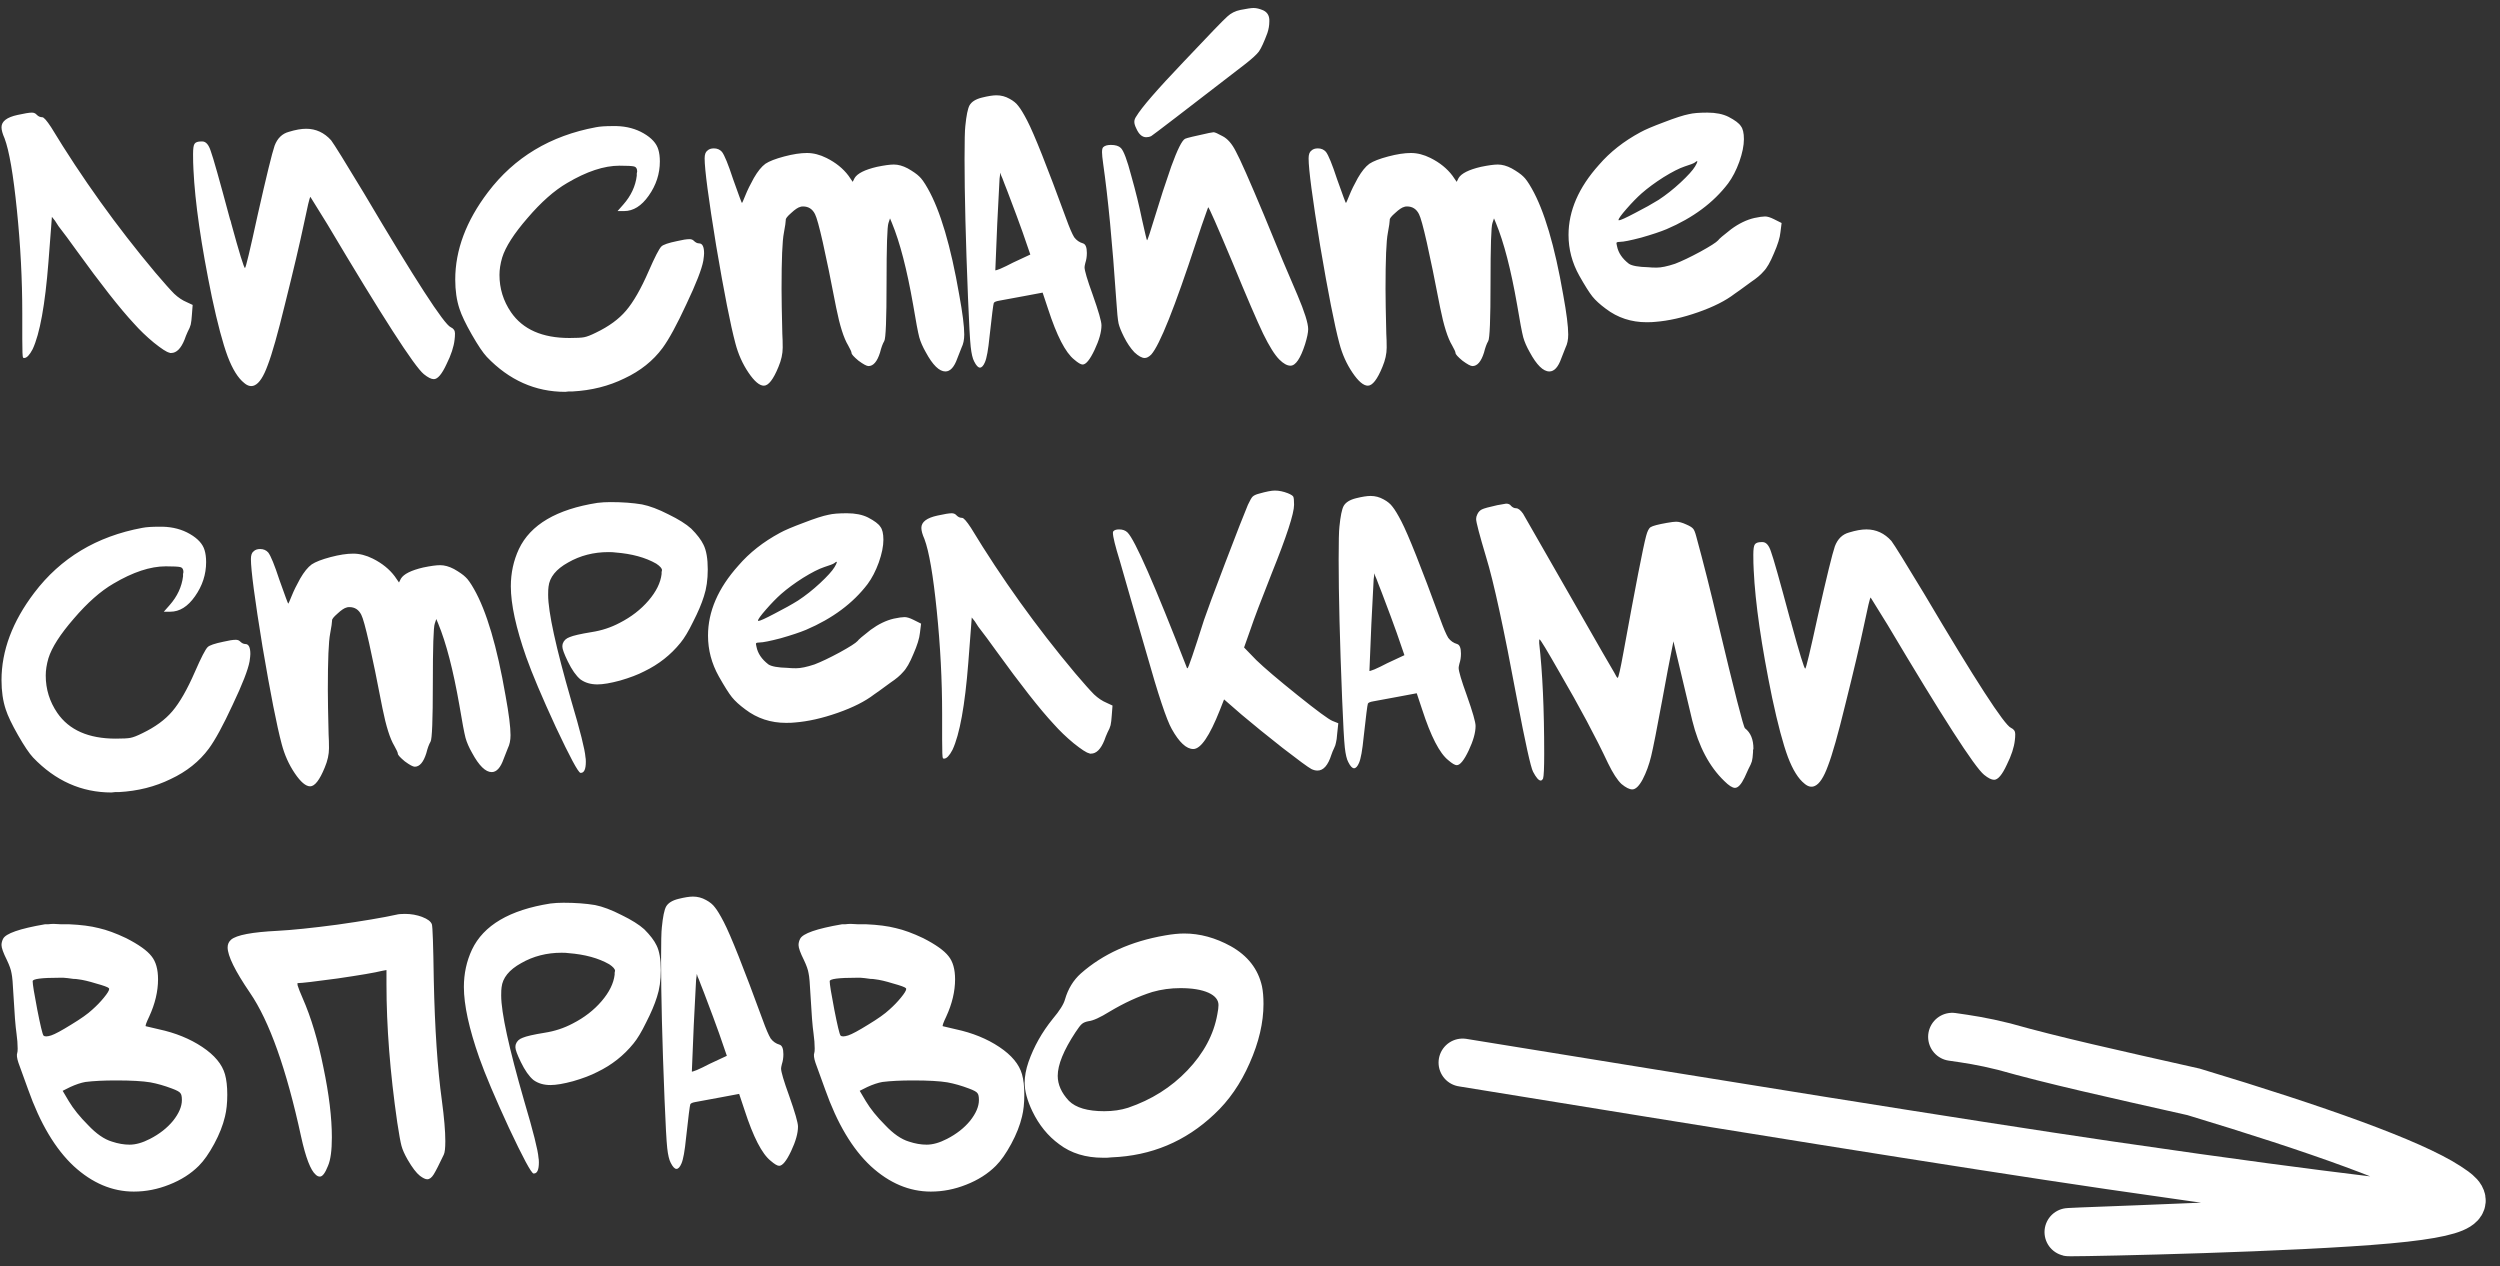 <?xml version="1.0" encoding="UTF-8"?> <svg xmlns="http://www.w3.org/2000/svg" width="156" height="79" viewBox="0 0 156 79" fill="none"><rect x="0" y="0" width="156" height="79" fill="#333333" stroke="none"/><path d="M1.102 7.171C1.534 7.075 1.83 7.027 1.99 7.027C2.118 7.027 2.222 7.075 2.302 7.171C2.398 7.267 2.51 7.315 2.638 7.315C2.734 7.315 2.918 7.523 3.19 7.939C5.11 11.107 7.278 14.131 9.694 17.011C10.238 17.651 10.63 18.091 10.87 18.331C11.126 18.571 11.39 18.747 11.662 18.859L12.022 19.027L11.974 19.651C11.958 19.907 11.934 20.107 11.902 20.251C11.87 20.379 11.806 20.531 11.71 20.707C11.63 20.883 11.566 21.043 11.518 21.187C11.294 21.747 11.014 22.027 10.678 22.027C10.662 22.027 10.638 22.027 10.606 22.027C10.59 22.011 10.574 22.003 10.558 22.003C10.398 21.971 10.078 21.763 9.598 21.379C9.134 20.995 8.718 20.595 8.35 20.179C7.486 19.251 6.286 17.723 4.75 15.595C4.59 15.371 4.398 15.107 4.174 14.803C3.95 14.499 3.774 14.267 3.646 14.107C3.534 13.931 3.462 13.819 3.43 13.771L3.238 13.531L3.19 14.179C3.142 14.851 3.086 15.579 3.022 16.363C2.814 19.019 2.486 20.827 2.038 21.787C1.846 22.155 1.67 22.339 1.51 22.339C1.478 22.339 1.454 22.331 1.438 22.315C1.406 22.283 1.39 21.891 1.39 21.139V20.347V19.555C1.39 17.443 1.278 15.291 1.054 13.099C0.83 10.891 0.574 9.403 0.286 8.635C0.158 8.347 0.094 8.115 0.094 7.939C0.094 7.571 0.43 7.315 1.102 7.171ZM18.023 8.227C18.439 8.099 18.799 8.035 19.103 8.035C19.711 8.035 20.231 8.275 20.663 8.755C20.855 9.011 21.535 10.107 22.703 12.043C25.903 17.451 27.711 20.243 28.127 20.419C28.303 20.499 28.391 20.627 28.391 20.803C28.391 20.947 28.383 21.075 28.367 21.187C28.319 21.635 28.151 22.147 27.863 22.723C27.575 23.347 27.311 23.659 27.071 23.659C26.911 23.659 26.703 23.555 26.447 23.347C25.855 22.867 23.847 19.747 20.423 13.987L19.367 12.283C19.319 12.331 19.183 12.899 18.959 13.987C18.703 15.203 18.311 16.867 17.783 18.979C17.335 20.819 16.975 22.091 16.703 22.795C16.447 23.499 16.175 23.915 15.887 24.043C15.679 24.139 15.463 24.091 15.239 23.899C14.855 23.595 14.511 23.043 14.207 22.243C13.903 21.427 13.575 20.195 13.223 18.547C12.551 15.283 12.167 12.627 12.071 10.579C12.055 10.307 12.047 9.987 12.047 9.619C12.047 9.267 12.079 9.051 12.143 8.971C12.207 8.875 12.343 8.827 12.551 8.827H12.623C12.847 8.827 13.023 9.027 13.151 9.427C13.295 9.811 13.695 11.227 14.351 13.675C14.367 13.707 14.375 13.731 14.375 13.747C14.391 13.763 14.399 13.787 14.399 13.819C14.415 13.851 14.423 13.883 14.423 13.915C14.935 15.787 15.223 16.723 15.287 16.723C15.335 16.723 15.599 15.619 16.079 13.411C16.623 10.995 16.975 9.555 17.135 9.091C17.311 8.627 17.607 8.339 18.023 8.227ZM37.191 7.939C37.431 7.891 37.775 7.867 38.223 7.867H38.463C39.103 7.883 39.671 8.035 40.167 8.323C40.663 8.611 40.967 8.947 41.079 9.331C41.143 9.539 41.175 9.787 41.175 10.075C41.175 10.843 40.943 11.555 40.479 12.211C40.031 12.851 39.519 13.171 38.943 13.171H38.535L38.895 12.763C39.375 12.219 39.655 11.619 39.735 10.963C39.735 10.931 39.735 10.883 39.735 10.819C39.751 10.755 39.759 10.715 39.759 10.699C39.759 10.523 39.695 10.419 39.567 10.387C39.439 10.355 39.135 10.339 38.655 10.339C37.695 10.339 36.607 10.699 35.391 11.419C34.591 11.883 33.767 12.611 32.919 13.603C32.071 14.579 31.543 15.403 31.335 16.075C31.223 16.459 31.167 16.819 31.167 17.155C31.167 18.003 31.407 18.779 31.887 19.483C32.623 20.555 33.839 21.091 35.535 21.091C35.983 21.091 36.287 21.075 36.447 21.043C36.623 21.011 36.871 20.915 37.191 20.755C37.991 20.371 38.615 19.915 39.063 19.387C39.527 18.843 39.999 18.019 40.479 16.915C40.863 16.035 41.127 15.523 41.271 15.379C41.383 15.267 41.711 15.155 42.255 15.043C42.591 14.963 42.847 14.923 43.023 14.923C43.135 14.923 43.223 14.955 43.287 15.019C43.399 15.131 43.511 15.187 43.623 15.187C43.831 15.187 43.935 15.395 43.935 15.811C43.935 15.891 43.919 16.043 43.887 16.267C43.791 16.795 43.439 17.699 42.831 18.979C42.239 20.259 41.743 21.171 41.343 21.715C40.751 22.515 39.959 23.147 38.967 23.611C37.991 24.091 36.911 24.363 35.727 24.427C35.679 24.427 35.599 24.427 35.487 24.427C35.391 24.443 35.319 24.451 35.271 24.451C33.399 24.451 31.767 23.723 30.375 22.267C30.135 22.011 29.823 21.547 29.439 20.875C29.055 20.203 28.799 19.667 28.671 19.267C28.495 18.739 28.407 18.131 28.407 17.443C28.407 15.603 29.087 13.787 30.447 11.995C32.095 9.819 34.343 8.467 37.191 7.939ZM44.137 9.403C44.233 9.307 44.369 9.259 44.545 9.259C44.753 9.259 44.921 9.331 45.049 9.475C45.209 9.683 45.441 10.251 45.745 11.179C46.097 12.171 46.281 12.667 46.297 12.667C46.313 12.667 46.385 12.507 46.513 12.187C46.641 11.867 46.817 11.507 47.041 11.107C47.281 10.691 47.521 10.395 47.761 10.219C48.001 10.059 48.393 9.907 48.937 9.763C49.481 9.619 49.953 9.547 50.353 9.547C50.753 9.547 51.161 9.651 51.577 9.859C52.153 10.147 52.609 10.515 52.945 10.963L53.209 11.347L53.329 11.107C53.505 10.819 53.969 10.587 54.721 10.411C55.185 10.315 55.537 10.267 55.777 10.267C56.049 10.267 56.337 10.347 56.641 10.507C56.977 10.699 57.217 10.867 57.361 11.011C57.505 11.139 57.681 11.387 57.889 11.755C58.673 13.131 59.329 15.347 59.857 18.403C60.065 19.539 60.169 20.363 60.169 20.875C60.169 21.195 60.113 21.467 60.001 21.691C59.857 22.059 59.769 22.283 59.737 22.363C59.545 22.907 59.297 23.179 58.993 23.179C58.609 23.179 58.201 22.779 57.769 21.979C57.577 21.643 57.441 21.331 57.361 21.043C57.281 20.739 57.153 20.059 56.977 19.003C56.593 16.811 56.153 15.115 55.657 13.915L55.537 13.627L55.441 13.915C55.361 14.123 55.321 15.371 55.321 17.659C55.321 19.931 55.273 21.139 55.177 21.283C55.081 21.443 54.993 21.683 54.913 22.003C54.737 22.563 54.497 22.843 54.193 22.843C54.081 22.843 53.873 22.731 53.569 22.507C53.281 22.267 53.137 22.107 53.137 22.027C53.137 21.963 53.065 21.803 52.921 21.547C52.649 21.099 52.401 20.315 52.177 19.195C51.505 15.707 51.065 13.763 50.857 13.363C50.697 13.043 50.449 12.883 50.113 12.883C50.033 12.883 49.977 12.891 49.945 12.907C49.801 12.939 49.609 13.067 49.369 13.291C49.129 13.499 49.017 13.643 49.033 13.723C49.033 13.835 48.993 14.107 48.913 14.539C48.817 15.019 48.769 16.179 48.769 18.019C48.769 18.611 48.785 19.547 48.817 20.827C48.833 21.083 48.841 21.371 48.841 21.691C48.841 22.075 48.753 22.475 48.577 22.891C48.257 23.675 47.953 24.067 47.665 24.067C47.393 24.067 47.073 23.795 46.705 23.251C46.337 22.707 46.065 22.099 45.889 21.427C45.585 20.291 45.185 18.259 44.689 15.331C44.209 12.387 43.969 10.571 43.969 9.883C43.969 9.643 44.025 9.483 44.137 9.403ZM62.372 11.155L62.228 13.963C62.148 15.819 62.108 16.787 62.108 16.867C62.108 16.883 62.212 16.851 62.42 16.771C62.644 16.675 62.908 16.547 63.212 16.387L64.292 15.883L63.812 14.491C63.62 13.947 63.308 13.107 62.876 11.971C62.812 11.811 62.74 11.627 62.66 11.419C62.58 11.195 62.516 11.035 62.468 10.939L62.42 10.771L62.372 11.155ZM60.5 6.571C60.628 6.347 60.884 6.187 61.268 6.091C61.652 5.995 61.956 5.947 62.18 5.947C62.468 5.947 62.74 6.019 62.996 6.163C63.236 6.291 63.42 6.443 63.548 6.619C63.692 6.795 63.876 7.099 64.1 7.531C64.532 8.363 65.34 10.395 66.524 13.627C66.732 14.203 66.9 14.595 67.028 14.803C67.172 14.995 67.356 15.123 67.58 15.187C67.74 15.235 67.82 15.435 67.82 15.787C67.82 16.011 67.788 16.219 67.724 16.411C67.692 16.539 67.676 16.627 67.676 16.675C67.676 16.883 67.844 17.451 68.18 18.379C68.548 19.419 68.732 20.059 68.732 20.299C68.732 20.715 68.588 21.227 68.3 21.835C68.012 22.443 67.764 22.747 67.556 22.747C67.444 22.747 67.268 22.643 67.028 22.435C66.484 22.003 65.94 20.947 65.396 19.267L65.06 18.259L63.908 18.475C62.884 18.667 62.364 18.763 62.348 18.763C62.156 18.795 62.044 18.843 62.012 18.907C61.98 18.987 61.892 19.683 61.748 20.995C61.668 21.811 61.572 22.347 61.46 22.603C61.364 22.827 61.26 22.939 61.148 22.939C61.036 22.939 60.916 22.811 60.788 22.555C60.692 22.379 60.62 22.075 60.572 21.643C60.524 21.195 60.468 20.179 60.404 18.595C60.26 15.011 60.188 12.123 60.188 9.931C60.188 8.811 60.204 8.123 60.236 7.867C60.3 7.211 60.388 6.779 60.5 6.571ZM77.406 0.619C77.806 0.539 78.078 0.499 78.222 0.499C78.398 0.499 78.598 0.547 78.822 0.643C79.062 0.755 79.19 0.947 79.206 1.219V1.339C79.206 1.579 79.166 1.819 79.086 2.059C78.878 2.619 78.702 3.003 78.558 3.211C78.414 3.403 78.126 3.667 77.694 4.003C73.902 6.931 71.95 8.427 71.838 8.491C71.742 8.539 71.638 8.563 71.526 8.563C71.27 8.563 71.062 8.379 70.902 8.011C70.822 7.851 70.782 7.715 70.782 7.603C70.782 7.491 70.822 7.379 70.902 7.267C71.222 6.723 72.206 5.587 73.854 3.859C75.454 2.163 76.366 1.219 76.59 1.027C76.814 0.819 77.086 0.683 77.406 0.619ZM75.438 8.299C75.598 8.267 75.694 8.251 75.726 8.251C75.806 8.251 75.99 8.331 76.278 8.491C76.598 8.651 76.878 8.971 77.118 9.451C77.374 9.915 77.958 11.235 78.87 13.411C79.158 14.099 79.55 15.051 80.046 16.267C80.558 17.467 80.862 18.179 80.958 18.403C81.406 19.459 81.63 20.171 81.63 20.539C81.63 20.747 81.566 21.059 81.438 21.475C81.15 22.371 80.846 22.819 80.526 22.819C80.318 22.819 80.086 22.691 79.83 22.435C79.542 22.147 79.206 21.611 78.822 20.827C78.438 20.027 77.798 18.539 76.902 16.363C75.942 14.075 75.438 12.931 75.39 12.931L75.294 13.195C75.23 13.387 75.126 13.683 74.982 14.083C74.854 14.467 74.742 14.803 74.646 15.091C73.302 19.187 72.366 21.531 71.838 22.123C71.694 22.267 71.558 22.339 71.43 22.339C71.254 22.339 71.038 22.219 70.782 21.979C70.542 21.723 70.326 21.403 70.134 21.019C69.958 20.667 69.846 20.387 69.798 20.179C69.75 19.955 69.702 19.467 69.654 18.715C69.414 15.179 69.142 12.347 68.838 10.219C68.79 9.883 68.766 9.643 68.766 9.499C68.766 9.339 68.79 9.235 68.838 9.187C68.934 9.091 69.094 9.043 69.318 9.043C69.606 9.043 69.814 9.107 69.942 9.235C70.118 9.411 70.334 9.987 70.59 10.963C70.862 11.923 71.086 12.835 71.262 13.699C71.454 14.563 71.558 14.995 71.574 14.995C71.606 14.995 71.774 14.491 72.078 13.483C72.382 12.475 72.718 11.443 73.086 10.387C73.47 9.331 73.758 8.755 73.95 8.659C74.046 8.611 74.542 8.491 75.438 8.299ZM81.825 9.403C81.921 9.307 82.057 9.259 82.233 9.259C82.441 9.259 82.609 9.331 82.737 9.475C82.897 9.683 83.129 10.251 83.433 11.179C83.785 12.171 83.969 12.667 83.985 12.667C84.001 12.667 84.073 12.507 84.201 12.187C84.329 11.867 84.505 11.507 84.729 11.107C84.969 10.691 85.209 10.395 85.449 10.219C85.689 10.059 86.081 9.907 86.625 9.763C87.169 9.619 87.641 9.547 88.041 9.547C88.441 9.547 88.849 9.651 89.265 9.859C89.841 10.147 90.297 10.515 90.633 10.963L90.897 11.347L91.017 11.107C91.193 10.819 91.657 10.587 92.409 10.411C92.873 10.315 93.225 10.267 93.465 10.267C93.737 10.267 94.025 10.347 94.329 10.507C94.665 10.699 94.905 10.867 95.049 11.011C95.193 11.139 95.369 11.387 95.577 11.755C96.361 13.131 97.017 15.347 97.545 18.403C97.753 19.539 97.857 20.363 97.857 20.875C97.857 21.195 97.801 21.467 97.689 21.691C97.545 22.059 97.457 22.283 97.425 22.363C97.233 22.907 96.985 23.179 96.681 23.179C96.297 23.179 95.889 22.779 95.457 21.979C95.265 21.643 95.129 21.331 95.049 21.043C94.969 20.739 94.841 20.059 94.665 19.003C94.281 16.811 93.841 15.115 93.345 13.915L93.225 13.627L93.129 13.915C93.049 14.123 93.009 15.371 93.009 17.659C93.009 19.931 92.961 21.139 92.865 21.283C92.769 21.443 92.681 21.683 92.601 22.003C92.425 22.563 92.185 22.843 91.881 22.843C91.769 22.843 91.561 22.731 91.257 22.507C90.969 22.267 90.825 22.107 90.825 22.027C90.825 21.963 90.753 21.803 90.609 21.547C90.337 21.099 90.089 20.315 89.865 19.195C89.193 15.707 88.753 13.763 88.545 13.363C88.385 13.043 88.137 12.883 87.801 12.883C87.721 12.883 87.665 12.891 87.633 12.907C87.489 12.939 87.297 13.067 87.057 13.291C86.817 13.499 86.705 13.643 86.721 13.723C86.721 13.835 86.681 14.107 86.601 14.539C86.505 15.019 86.457 16.179 86.457 18.019C86.457 18.611 86.473 19.547 86.505 20.827C86.521 21.083 86.529 21.371 86.529 21.691C86.529 22.075 86.441 22.475 86.265 22.891C85.945 23.675 85.641 24.067 85.353 24.067C85.081 24.067 84.761 23.795 84.393 23.251C84.025 22.707 83.753 22.099 83.577 21.427C83.273 20.291 82.873 18.259 82.377 15.331C81.897 12.387 81.657 10.571 81.657 9.883C81.657 9.643 81.713 9.483 81.825 9.403ZM105.772 10.387C105.932 10.115 105.956 10.011 105.844 10.075C105.828 10.091 105.796 10.115 105.748 10.147C105.684 10.195 105.476 10.275 105.124 10.387C104.788 10.499 104.348 10.723 103.804 11.059C103.276 11.395 102.82 11.731 102.436 12.067C102.148 12.323 101.836 12.643 101.5 13.027C101.164 13.411 100.996 13.643 100.996 13.723C100.996 13.739 101.004 13.747 101.02 13.747C101.116 13.747 101.452 13.595 102.028 13.291C102.62 12.987 103.108 12.715 103.492 12.475C103.956 12.171 104.412 11.811 104.86 11.395C105.324 10.963 105.628 10.627 105.772 10.387ZM105.388 7.123C105.644 7.059 106.028 7.027 106.54 7.027C107.068 7.027 107.508 7.115 107.86 7.291C108.26 7.499 108.516 7.691 108.628 7.867C108.756 8.027 108.82 8.299 108.82 8.683C108.82 9.083 108.724 9.555 108.532 10.099C108.34 10.627 108.108 11.075 107.836 11.443C106.924 12.643 105.644 13.595 103.996 14.299C103.612 14.459 103.084 14.635 102.412 14.827C101.74 15.003 101.3 15.091 101.092 15.091C100.98 15.091 100.908 15.107 100.876 15.139C100.86 15.155 100.868 15.227 100.9 15.355C100.98 15.771 101.228 16.139 101.644 16.459C101.836 16.587 102.236 16.659 102.844 16.675C102.988 16.691 103.164 16.699 103.372 16.699C103.66 16.699 104.044 16.619 104.524 16.459C104.94 16.299 105.46 16.051 106.084 15.715C106.724 15.363 107.1 15.123 107.212 14.995C107.26 14.915 107.532 14.683 108.028 14.299C108.508 13.947 108.988 13.715 109.468 13.603C109.772 13.539 109.996 13.507 110.14 13.507C110.284 13.507 110.468 13.563 110.692 13.675L111.172 13.915L111.1 14.491C111.068 14.827 110.932 15.267 110.692 15.811C110.468 16.355 110.252 16.731 110.044 16.939C109.868 17.147 109.612 17.363 109.276 17.587C108.668 18.035 108.324 18.283 108.244 18.331C107.684 18.763 106.924 19.147 105.964 19.483C105.004 19.819 104.116 20.019 103.3 20.083C103.172 20.099 102.988 20.107 102.748 20.107C101.788 20.107 100.94 19.827 100.204 19.267C99.836 18.995 99.556 18.739 99.364 18.499C99.172 18.259 98.9 17.827 98.548 17.203C98.1 16.403 97.876 15.555 97.876 14.659C97.876 13.155 98.508 11.699 99.772 10.291C100.46 9.491 101.324 8.811 102.364 8.251C102.652 8.091 103.14 7.883 103.828 7.627C104.532 7.355 105.052 7.187 105.388 7.123ZM8.878 32.939C9.118 32.891 9.462 32.867 9.91 32.867H10.15C10.79 32.883 11.358 33.035 11.854 33.323C12.35 33.611 12.654 33.947 12.766 34.331C12.83 34.539 12.862 34.787 12.862 35.075C12.862 35.843 12.63 36.555 12.166 37.211C11.718 37.851 11.206 38.171 10.63 38.171H10.222L10.582 37.763C11.062 37.219 11.342 36.619 11.422 35.963C11.422 35.931 11.422 35.883 11.422 35.819C11.438 35.755 11.446 35.715 11.446 35.699C11.446 35.523 11.382 35.419 11.254 35.387C11.126 35.355 10.822 35.339 10.342 35.339C9.382 35.339 8.294 35.699 7.078 36.419C6.278 36.883 5.454 37.611 4.606 38.603C3.758 39.579 3.23 40.403 3.022 41.075C2.91 41.459 2.854 41.819 2.854 42.155C2.854 43.003 3.094 43.779 3.574 44.483C4.31 45.555 5.526 46.091 7.222 46.091C7.67 46.091 7.974 46.075 8.134 46.043C8.31 46.011 8.558 45.915 8.878 45.755C9.678 45.371 10.302 44.915 10.75 44.387C11.214 43.843 11.686 43.019 12.166 41.915C12.55 41.035 12.814 40.523 12.958 40.379C13.07 40.267 13.398 40.155 13.942 40.043C14.278 39.963 14.534 39.923 14.71 39.923C14.822 39.923 14.91 39.955 14.974 40.019C15.086 40.131 15.198 40.187 15.31 40.187C15.518 40.187 15.622 40.395 15.622 40.811C15.622 40.891 15.606 41.043 15.574 41.267C15.478 41.795 15.126 42.699 14.518 43.979C13.926 45.259 13.43 46.171 13.03 46.715C12.438 47.515 11.646 48.147 10.654 48.611C9.678 49.091 8.598 49.363 7.414 49.427C7.366 49.427 7.286 49.427 7.174 49.427C7.078 49.443 7.006 49.451 6.958 49.451C5.086 49.451 3.454 48.723 2.062 47.267C1.822 47.011 1.51 46.547 1.126 45.875C0.742 45.203 0.486 44.667 0.358 44.267C0.182 43.739 0.094 43.131 0.094 42.443C0.094 40.603 0.774 38.787 2.134 36.995C3.782 34.819 6.03 33.467 8.878 32.939ZM15.825 34.403C15.921 34.307 16.057 34.259 16.233 34.259C16.441 34.259 16.609 34.331 16.737 34.475C16.897 34.683 17.129 35.251 17.433 36.179C17.785 37.171 17.969 37.667 17.985 37.667C18.001 37.667 18.073 37.507 18.201 37.187C18.329 36.867 18.505 36.507 18.729 36.107C18.969 35.691 19.209 35.395 19.449 35.219C19.689 35.059 20.081 34.907 20.625 34.763C21.169 34.619 21.641 34.547 22.041 34.547C22.441 34.547 22.849 34.651 23.265 34.859C23.841 35.147 24.297 35.515 24.633 35.963L24.897 36.347L25.017 36.107C25.193 35.819 25.657 35.587 26.409 35.411C26.873 35.315 27.225 35.267 27.465 35.267C27.737 35.267 28.025 35.347 28.329 35.507C28.665 35.699 28.905 35.867 29.049 36.011C29.193 36.139 29.369 36.387 29.577 36.755C30.361 38.131 31.017 40.347 31.545 43.403C31.753 44.539 31.857 45.363 31.857 45.875C31.857 46.195 31.801 46.467 31.689 46.691C31.545 47.059 31.457 47.283 31.425 47.363C31.233 47.907 30.985 48.179 30.681 48.179C30.297 48.179 29.889 47.779 29.457 46.979C29.265 46.643 29.129 46.331 29.049 46.043C28.969 45.739 28.841 45.059 28.665 44.003C28.281 41.811 27.841 40.115 27.345 38.915L27.225 38.627L27.129 38.915C27.049 39.123 27.009 40.371 27.009 42.659C27.009 44.931 26.961 46.139 26.865 46.283C26.769 46.443 26.681 46.683 26.601 47.003C26.425 47.563 26.185 47.843 25.881 47.843C25.769 47.843 25.561 47.731 25.257 47.507C24.969 47.267 24.825 47.107 24.825 47.027C24.825 46.963 24.753 46.803 24.609 46.547C24.337 46.099 24.089 45.315 23.865 44.195C23.193 40.707 22.753 38.763 22.545 38.363C22.385 38.043 22.137 37.883 21.801 37.883C21.721 37.883 21.665 37.891 21.633 37.907C21.489 37.939 21.297 38.067 21.057 38.291C20.817 38.499 20.705 38.643 20.721 38.723C20.721 38.835 20.681 39.107 20.601 39.539C20.505 40.019 20.457 41.179 20.457 43.019C20.457 43.611 20.473 44.547 20.505 45.827C20.521 46.083 20.529 46.371 20.529 46.691C20.529 47.075 20.441 47.475 20.265 47.891C19.945 48.675 19.641 49.067 19.353 49.067C19.081 49.067 18.761 48.795 18.393 48.251C18.025 47.707 17.753 47.099 17.577 46.427C17.273 45.291 16.873 43.259 16.377 40.331C15.897 37.387 15.657 35.571 15.657 34.883C15.657 34.643 15.713 34.483 15.825 34.403ZM37.276 31.379C37.532 31.347 37.804 31.331 38.092 31.331C38.828 31.331 39.484 31.379 40.06 31.475C40.54 31.571 41.092 31.779 41.716 32.099C42.34 32.403 42.812 32.699 43.132 32.987C43.5 33.355 43.756 33.691 43.9 33.995C44.076 34.347 44.164 34.859 44.164 35.531C44.164 36.171 44.084 36.731 43.924 37.211C43.78 37.675 43.556 38.203 43.252 38.795C42.964 39.387 42.7 39.827 42.46 40.115C41.852 40.867 41.1 41.459 40.204 41.891C39.804 42.099 39.3 42.291 38.692 42.467C38.1 42.627 37.628 42.707 37.276 42.707C36.86 42.707 36.508 42.603 36.22 42.395C35.948 42.171 35.684 41.795 35.428 41.267C35.204 40.803 35.092 40.499 35.092 40.355C35.092 40.275 35.1 40.211 35.116 40.163C35.18 39.971 35.324 39.835 35.548 39.755C35.772 39.659 36.228 39.555 36.916 39.443C37.54 39.347 38.124 39.155 38.668 38.867C39.388 38.499 39.988 38.035 40.468 37.475C40.948 36.915 41.22 36.363 41.284 35.819C41.284 35.787 41.284 35.747 41.284 35.699C41.3 35.635 41.308 35.595 41.308 35.579C41.308 35.467 41.188 35.331 40.948 35.171C40.276 34.787 39.428 34.555 38.404 34.475C38.308 34.459 38.164 34.451 37.972 34.451C37.044 34.451 36.204 34.667 35.452 35.099C34.7 35.515 34.292 36.019 34.228 36.611C34.212 36.707 34.204 36.875 34.204 37.115C34.204 38.187 34.684 40.387 35.644 43.715C36.204 45.603 36.5 46.779 36.532 47.243C36.548 47.307 36.556 47.403 36.556 47.531C36.556 47.995 36.452 48.227 36.244 48.227H36.22C36.076 48.195 35.564 47.243 34.684 45.371C33.82 43.499 33.204 42.043 32.836 41.003C32.196 39.179 31.876 37.707 31.876 36.587C31.876 35.755 32.044 34.979 32.38 34.259C33.1 32.739 34.732 31.779 37.276 31.379ZM52.076 35.387C52.236 35.115 52.26 35.011 52.148 35.075C52.132 35.091 52.1 35.115 52.052 35.147C51.988 35.195 51.78 35.275 51.428 35.387C51.092 35.499 50.652 35.723 50.108 36.059C49.58 36.395 49.124 36.731 48.74 37.067C48.452 37.323 48.14 37.643 47.804 38.027C47.468 38.411 47.3 38.643 47.3 38.723C47.3 38.739 47.308 38.747 47.324 38.747C47.42 38.747 47.756 38.595 48.332 38.291C48.924 37.987 49.412 37.715 49.796 37.475C50.26 37.171 50.716 36.811 51.164 36.395C51.628 35.963 51.932 35.627 52.076 35.387ZM51.692 32.123C51.948 32.059 52.332 32.027 52.844 32.027C53.372 32.027 53.812 32.115 54.164 32.291C54.564 32.499 54.82 32.691 54.932 32.867C55.06 33.027 55.124 33.299 55.124 33.683C55.124 34.083 55.028 34.555 54.836 35.099C54.644 35.627 54.412 36.075 54.14 36.443C53.228 37.643 51.948 38.595 50.3 39.299C49.916 39.459 49.388 39.635 48.716 39.827C48.044 40.003 47.604 40.091 47.396 40.091C47.284 40.091 47.212 40.107 47.18 40.139C47.164 40.155 47.172 40.227 47.204 40.355C47.284 40.771 47.532 41.139 47.948 41.459C48.14 41.587 48.54 41.659 49.148 41.675C49.292 41.691 49.468 41.699 49.676 41.699C49.964 41.699 50.348 41.619 50.828 41.459C51.244 41.299 51.764 41.051 52.388 40.715C53.028 40.363 53.404 40.123 53.516 39.995C53.564 39.915 53.836 39.683 54.332 39.299C54.812 38.947 55.292 38.715 55.772 38.603C56.076 38.539 56.3 38.507 56.444 38.507C56.588 38.507 56.772 38.563 56.996 38.675L57.476 38.915L57.404 39.491C57.372 39.827 57.236 40.267 56.996 40.811C56.772 41.355 56.556 41.731 56.348 41.939C56.172 42.147 55.916 42.363 55.58 42.587C54.972 43.035 54.628 43.283 54.548 43.331C53.988 43.763 53.228 44.147 52.268 44.483C51.308 44.819 50.42 45.019 49.604 45.083C49.476 45.099 49.292 45.107 49.052 45.107C48.092 45.107 47.244 44.827 46.508 44.267C46.14 43.995 45.86 43.739 45.668 43.499C45.476 43.259 45.204 42.827 44.852 42.203C44.404 41.403 44.18 40.555 44.18 39.659C44.18 38.155 44.812 36.699 46.076 35.291C46.764 34.491 47.628 33.811 48.668 33.251C48.956 33.091 49.444 32.883 50.132 32.627C50.836 32.355 51.356 32.187 51.692 32.123ZM58.501 32.171C58.933 32.075 59.229 32.027 59.389 32.027C59.517 32.027 59.621 32.075 59.701 32.171C59.797 32.267 59.909 32.315 60.037 32.315C60.133 32.315 60.317 32.523 60.589 32.939C62.509 36.107 64.677 39.131 67.093 42.011C67.637 42.651 68.029 43.091 68.269 43.331C68.525 43.571 68.789 43.747 69.061 43.859L69.421 44.027L69.373 44.651C69.357 44.907 69.333 45.107 69.301 45.251C69.269 45.379 69.205 45.531 69.109 45.707C69.029 45.883 68.965 46.043 68.917 46.187C68.693 46.747 68.413 47.027 68.077 47.027C68.061 47.027 68.037 47.027 68.005 47.027C67.989 47.011 67.973 47.003 67.957 47.003C67.797 46.971 67.477 46.763 66.997 46.379C66.533 45.995 66.117 45.595 65.749 45.179C64.885 44.251 63.685 42.723 62.149 40.595C61.989 40.371 61.797 40.107 61.573 39.803C61.349 39.499 61.173 39.267 61.045 39.107C60.933 38.931 60.861 38.819 60.829 38.771L60.637 38.531L60.589 39.179C60.541 39.851 60.485 40.579 60.421 41.363C60.213 44.019 59.885 45.827 59.437 46.787C59.245 47.155 59.069 47.339 58.909 47.339C58.877 47.339 58.853 47.331 58.837 47.315C58.805 47.283 58.789 46.891 58.789 46.139V45.347V44.555C58.789 42.443 58.677 40.291 58.453 38.099C58.229 35.891 57.973 34.403 57.685 33.635C57.557 33.347 57.493 33.115 57.493 32.939C57.493 32.571 57.829 32.315 58.501 32.171ZM78.566 30.803C79.014 30.675 79.342 30.611 79.55 30.611C79.806 30.611 80.078 30.667 80.366 30.779C80.558 30.859 80.67 30.931 80.702 30.995C80.734 31.059 80.75 31.227 80.75 31.499C80.75 32.043 80.286 33.467 79.358 35.771C78.686 37.467 78.246 38.627 78.038 39.251L77.63 40.403L78.398 41.195C78.894 41.675 79.75 42.403 80.966 43.379C82.182 44.355 82.91 44.891 83.15 44.987L83.51 45.131L83.438 45.803C83.422 46.043 83.398 46.219 83.366 46.331C83.35 46.443 83.31 46.563 83.246 46.691C83.182 46.819 83.126 46.955 83.078 47.099C82.87 47.755 82.582 48.083 82.214 48.083C82.086 48.083 81.958 48.051 81.83 47.987C81.622 47.875 81.022 47.435 80.03 46.667C79.054 45.899 78.206 45.211 77.486 44.603L76.382 43.643L76.118 44.315C75.478 45.931 74.926 46.739 74.462 46.739C74.03 46.739 73.582 46.323 73.118 45.491C72.798 44.931 72.27 43.347 71.534 40.739C71.294 39.907 70.974 38.803 70.574 37.427C70.174 36.035 69.942 35.227 69.878 35.003C69.59 34.075 69.446 33.491 69.446 33.251C69.446 33.203 69.454 33.171 69.47 33.155C69.534 33.075 69.654 33.035 69.83 33.035C70.054 33.035 70.23 33.099 70.358 33.227C70.822 33.691 72.054 36.499 74.054 41.651C74.054 41.683 74.07 41.699 74.102 41.699C74.15 41.699 74.494 40.691 75.134 38.675C75.294 38.195 75.734 37.011 76.454 35.123C77.174 33.235 77.646 32.027 77.87 31.499C77.998 31.227 78.094 31.059 78.158 30.995C78.238 30.915 78.374 30.851 78.566 30.803ZM85.716 36.155L85.572 38.963C85.492 40.819 85.452 41.787 85.452 41.867C85.452 41.883 85.556 41.851 85.764 41.771C85.988 41.675 86.252 41.547 86.556 41.387L87.636 40.883L87.156 39.491C86.964 38.947 86.652 38.107 86.22 36.971C86.156 36.811 86.084 36.627 86.004 36.419C85.924 36.195 85.86 36.035 85.812 35.939L85.764 35.771L85.716 36.155ZM83.844 31.571C83.972 31.347 84.228 31.187 84.612 31.091C84.996 30.995 85.3 30.947 85.524 30.947C85.812 30.947 86.084 31.019 86.34 31.163C86.58 31.291 86.764 31.443 86.892 31.619C87.036 31.795 87.22 32.099 87.444 32.531C87.876 33.363 88.684 35.395 89.868 38.627C90.076 39.203 90.244 39.595 90.372 39.803C90.516 39.995 90.7 40.123 90.924 40.187C91.084 40.235 91.164 40.435 91.164 40.787C91.164 41.011 91.132 41.219 91.068 41.411C91.036 41.539 91.02 41.627 91.02 41.675C91.02 41.883 91.188 42.451 91.524 43.379C91.892 44.419 92.076 45.059 92.076 45.299C92.076 45.715 91.932 46.227 91.644 46.835C91.356 47.443 91.108 47.747 90.9 47.747C90.788 47.747 90.612 47.643 90.372 47.435C89.828 47.003 89.284 45.947 88.74 44.267L88.404 43.259L87.252 43.475C86.228 43.667 85.708 43.763 85.692 43.763C85.5 43.795 85.388 43.843 85.356 43.907C85.324 43.987 85.236 44.683 85.092 45.995C85.012 46.811 84.916 47.347 84.804 47.603C84.708 47.827 84.604 47.939 84.492 47.939C84.38 47.939 84.26 47.811 84.132 47.555C84.036 47.379 83.964 47.075 83.916 46.643C83.868 46.195 83.812 45.179 83.748 43.595C83.604 40.011 83.532 37.123 83.532 34.931C83.532 33.811 83.548 33.123 83.58 32.867C83.644 32.211 83.732 31.779 83.844 31.571ZM93.43 31.523C93.782 31.459 93.966 31.427 93.982 31.427C94.126 31.427 94.23 31.475 94.294 31.571C94.39 31.667 94.494 31.715 94.606 31.715C94.734 31.715 94.878 31.827 95.038 32.051C95.07 32.099 96.014 33.747 97.87 36.995C99.726 40.243 100.678 41.899 100.726 41.963C100.838 42.187 100.91 42.299 100.942 42.299C100.99 42.299 101.11 41.771 101.302 40.715C102.054 36.587 102.526 34.163 102.718 33.443C102.798 33.139 102.894 32.955 103.006 32.891C103.134 32.811 103.47 32.723 104.014 32.627C104.286 32.579 104.478 32.555 104.59 32.555C104.766 32.555 104.974 32.611 105.214 32.723C105.438 32.819 105.582 32.907 105.646 32.987C105.71 33.051 105.774 33.203 105.838 33.443C106.302 35.139 106.758 36.947 107.206 38.867C108.23 43.171 108.79 45.363 108.886 45.443C109.238 45.715 109.414 46.139 109.414 46.715C109.414 46.731 109.406 46.763 109.39 46.811C109.39 46.859 109.39 46.899 109.39 46.931C109.374 47.203 109.35 47.395 109.318 47.507C109.286 47.619 109.214 47.779 109.102 47.987C109.006 48.211 108.926 48.387 108.862 48.515C108.654 48.947 108.454 49.163 108.262 49.163C108.102 49.163 107.878 49.019 107.59 48.731C106.662 47.835 105.998 46.579 105.598 44.963L104.422 40.019C104.198 41.123 103.966 42.339 103.726 43.667C103.39 45.491 103.158 46.667 103.03 47.195C102.902 47.723 102.726 48.203 102.502 48.635C102.278 49.051 102.062 49.259 101.854 49.259C101.678 49.259 101.454 49.147 101.182 48.923C100.926 48.683 100.646 48.251 100.342 47.627C99.574 45.995 98.566 44.107 97.318 41.963C96.534 40.587 96.118 39.899 96.07 39.899C96.054 39.899 96.046 39.923 96.046 39.971V40.139C96.254 41.963 96.358 44.259 96.358 47.027C96.358 47.923 96.334 48.443 96.286 48.587C96.238 48.667 96.19 48.707 96.142 48.707C96.014 48.707 95.854 48.523 95.662 48.155C95.518 47.883 95.182 46.363 94.654 43.595C93.838 39.211 93.198 36.267 92.734 34.763C92.318 33.371 92.11 32.579 92.11 32.387C92.11 32.291 92.134 32.195 92.182 32.099C92.246 31.955 92.342 31.851 92.47 31.787C92.598 31.723 92.918 31.635 93.43 31.523ZM115.383 33.227C115.799 33.099 116.159 33.035 116.463 33.035C117.071 33.035 117.591 33.275 118.023 33.755C118.215 34.011 118.895 35.107 120.063 37.043C123.263 42.451 125.071 45.243 125.487 45.419C125.663 45.499 125.751 45.627 125.751 45.803C125.751 45.947 125.743 46.075 125.727 46.187C125.679 46.635 125.511 47.147 125.223 47.723C124.935 48.347 124.671 48.659 124.431 48.659C124.271 48.659 124.063 48.555 123.807 48.347C123.215 47.867 121.207 44.747 117.783 38.987L116.727 37.283C116.679 37.331 116.543 37.899 116.319 38.987C116.063 40.203 115.671 41.867 115.143 43.979C114.695 45.819 114.335 47.091 114.063 47.795C113.807 48.499 113.535 48.915 113.247 49.043C113.039 49.139 112.823 49.091 112.599 48.899C112.215 48.595 111.871 48.043 111.567 47.243C111.263 46.427 110.935 45.195 110.583 43.547C109.911 40.283 109.527 37.627 109.431 35.579C109.415 35.307 109.407 34.987 109.407 34.619C109.407 34.267 109.439 34.051 109.503 33.971C109.567 33.875 109.703 33.827 109.911 33.827H109.983C110.207 33.827 110.383 34.027 110.511 34.427C110.655 34.811 111.055 36.227 111.711 38.675C111.727 38.707 111.735 38.731 111.735 38.747C111.751 38.763 111.759 38.787 111.759 38.819C111.775 38.851 111.783 38.883 111.783 38.915C112.295 40.787 112.583 41.723 112.647 41.723C112.695 41.723 112.959 40.619 113.439 38.411C113.983 35.995 114.335 34.555 114.495 34.091C114.671 33.627 114.967 33.339 115.383 33.227ZM9.382 67.539C8.902 67.459 8.19 67.419 7.246 67.419C6.478 67.419 5.838 67.451 5.326 67.515C5.054 67.563 4.742 67.667 4.39 67.827L3.91 68.067L4.294 68.715C4.582 69.195 4.982 69.691 5.494 70.203C6.006 70.747 6.502 71.091 6.982 71.235C7.366 71.363 7.734 71.427 8.086 71.427C8.47 71.427 8.894 71.307 9.358 71.067C9.95 70.763 10.43 70.387 10.798 69.939C11.166 69.475 11.35 69.043 11.35 68.643C11.35 68.419 11.318 68.275 11.254 68.211C11.206 68.131 11.03 68.035 10.726 67.923C10.262 67.747 9.814 67.619 9.382 67.539ZM4.87 61.107C4.79 61.091 4.694 61.083 4.582 61.083C4.47 61.067 4.35 61.051 4.222 61.035C4.094 61.019 4.006 61.011 3.958 61.011H3.718C2.598 61.011 2.038 61.083 2.038 61.227C2.038 61.419 2.134 62.011 2.326 63.003C2.518 63.979 2.646 64.515 2.71 64.611C2.774 64.691 2.934 64.691 3.19 64.611C3.43 64.531 3.846 64.307 4.438 63.939C5.046 63.571 5.486 63.259 5.758 63.003C6.03 62.763 6.27 62.515 6.478 62.259C6.702 61.987 6.814 61.803 6.814 61.707L6.79 61.659C6.726 61.595 6.462 61.499 5.998 61.371C5.534 61.227 5.158 61.139 4.87 61.107ZM2.806 57.675H2.998C3.126 57.659 3.246 57.651 3.358 57.651C3.438 57.651 3.59 57.659 3.814 57.675C4.038 57.675 4.206 57.675 4.318 57.675C5.054 57.707 5.67 57.787 6.166 57.915C6.662 58.027 7.23 58.235 7.87 58.539C8.654 58.939 9.182 59.315 9.454 59.667C9.726 60.003 9.862 60.483 9.862 61.107C9.862 61.859 9.678 62.635 9.31 63.435C9.134 63.803 9.062 64.003 9.094 64.035L9.91 64.227C10.95 64.451 11.854 64.819 12.622 65.331C13.39 65.843 13.862 66.411 14.038 67.035C14.134 67.371 14.182 67.795 14.182 68.307C14.182 68.835 14.134 69.291 14.038 69.675C13.91 70.219 13.686 70.787 13.366 71.379C13.046 71.971 12.726 72.427 12.406 72.747C11.91 73.243 11.294 73.635 10.558 73.923C9.838 74.211 9.102 74.355 8.35 74.355C7.006 74.355 5.758 73.827 4.606 72.771C3.454 71.699 2.502 70.099 1.75 67.971C1.398 66.995 1.198 66.443 1.15 66.315C1.054 66.027 1.03 65.819 1.078 65.691C1.094 65.659 1.102 65.571 1.102 65.427C1.102 65.155 1.078 64.843 1.03 64.491C0.966 64.059 0.902 63.251 0.838 62.067C0.806 61.379 0.766 60.931 0.718 60.723C0.686 60.515 0.59 60.243 0.43 59.907C0.206 59.459 0.094 59.147 0.094 58.971C0.094 58.843 0.126 58.715 0.19 58.587C0.35 58.251 1.222 57.947 2.806 57.675ZM24.74 57.075C24.852 57.043 25.028 57.027 25.268 57.027C25.652 57.027 26.012 57.091 26.348 57.219C26.684 57.347 26.884 57.499 26.948 57.675C26.996 57.803 27.036 58.963 27.068 61.155C27.132 64.179 27.3 66.683 27.572 68.667C27.716 69.739 27.788 70.587 27.788 71.211C27.788 71.643 27.756 71.923 27.692 72.051C27.404 72.659 27.196 73.067 27.068 73.275C26.94 73.483 26.804 73.587 26.66 73.587C26.548 73.587 26.396 73.515 26.204 73.371C25.98 73.195 25.724 72.859 25.436 72.363C25.244 72.027 25.116 71.739 25.052 71.499C24.988 71.259 24.9 70.771 24.788 70.035C24.34 66.931 24.116 64.059 24.116 61.419V60.531L23.852 60.579C23.404 60.691 22.468 60.851 21.044 61.059C19.636 61.251 18.812 61.347 18.572 61.347C18.556 61.347 18.556 61.395 18.572 61.491C18.604 61.571 18.644 61.683 18.692 61.827C18.756 61.971 18.82 62.123 18.884 62.283C19.412 63.483 19.844 64.923 20.18 66.603C20.532 68.283 20.708 69.739 20.708 70.971C20.708 71.787 20.628 72.379 20.468 72.747C20.292 73.195 20.124 73.419 19.964 73.419C19.868 73.419 19.78 73.379 19.7 73.299C19.38 73.027 19.076 72.235 18.788 70.923C17.876 66.715 16.812 63.723 15.596 61.947C14.668 60.587 14.204 59.643 14.204 59.115C14.204 58.923 14.276 58.763 14.42 58.635C14.756 58.347 15.724 58.163 17.324 58.083C18.236 58.035 19.476 57.907 21.044 57.699C22.628 57.475 23.86 57.267 24.74 57.075ZM34.346 56.379C34.602 56.347 34.874 56.331 35.162 56.331C35.898 56.331 36.554 56.379 37.13 56.475C37.61 56.571 38.162 56.779 38.786 57.099C39.41 57.403 39.882 57.699 40.202 57.987C40.57 58.355 40.826 58.691 40.97 58.995C41.146 59.347 41.234 59.859 41.234 60.531C41.234 61.171 41.154 61.731 40.994 62.211C40.85 62.675 40.626 63.203 40.322 63.795C40.034 64.387 39.77 64.827 39.53 65.115C38.922 65.867 38.17 66.459 37.274 66.891C36.874 67.099 36.37 67.291 35.762 67.467C35.17 67.627 34.698 67.707 34.346 67.707C33.93 67.707 33.578 67.603 33.29 67.395C33.018 67.171 32.754 66.795 32.498 66.267C32.274 65.803 32.162 65.499 32.162 65.355C32.162 65.275 32.17 65.211 32.186 65.163C32.25 64.971 32.394 64.835 32.618 64.755C32.842 64.659 33.298 64.555 33.986 64.443C34.61 64.347 35.194 64.155 35.738 63.867C36.458 63.499 37.058 63.035 37.538 62.475C38.018 61.915 38.29 61.363 38.354 60.819C38.354 60.787 38.354 60.747 38.354 60.699C38.37 60.635 38.378 60.595 38.378 60.579C38.378 60.467 38.258 60.331 38.018 60.171C37.346 59.787 36.498 59.555 35.474 59.475C35.378 59.459 35.234 59.451 35.042 59.451C34.114 59.451 33.274 59.667 32.522 60.099C31.77 60.515 31.362 61.019 31.298 61.611C31.282 61.707 31.274 61.875 31.274 62.115C31.274 63.187 31.754 65.387 32.714 68.715C33.274 70.603 33.57 71.779 33.602 72.243C33.618 72.307 33.626 72.403 33.626 72.531C33.626 72.995 33.522 73.227 33.314 73.227H33.29C33.146 73.195 32.634 72.243 31.754 70.371C30.89 68.499 30.274 67.043 29.906 66.003C29.266 64.179 28.946 62.707 28.946 61.587C28.946 60.755 29.114 59.979 29.45 59.259C30.17 57.739 31.802 56.779 34.346 56.379ZM43.435 61.155L43.291 63.963C43.211 65.819 43.171 66.787 43.171 66.867C43.171 66.883 43.275 66.851 43.483 66.771C43.707 66.675 43.971 66.547 44.275 66.387L45.355 65.883L44.875 64.491C44.683 63.947 44.371 63.107 43.939 61.971C43.875 61.811 43.803 61.627 43.723 61.419C43.643 61.195 43.579 61.035 43.531 60.939L43.483 60.771L43.435 61.155ZM41.563 56.571C41.691 56.347 41.947 56.187 42.331 56.091C42.715 55.995 43.019 55.947 43.243 55.947C43.531 55.947 43.803 56.019 44.059 56.163C44.299 56.291 44.483 56.443 44.611 56.619C44.755 56.795 44.939 57.099 45.163 57.531C45.595 58.363 46.403 60.395 47.587 63.627C47.795 64.203 47.963 64.595 48.091 64.803C48.235 64.995 48.419 65.123 48.643 65.187C48.803 65.235 48.883 65.435 48.883 65.787C48.883 66.011 48.851 66.219 48.787 66.411C48.755 66.539 48.739 66.627 48.739 66.675C48.739 66.883 48.907 67.451 49.243 68.379C49.611 69.419 49.795 70.059 49.795 70.299C49.795 70.715 49.651 71.227 49.363 71.835C49.075 72.443 48.827 72.747 48.619 72.747C48.507 72.747 48.331 72.643 48.091 72.435C47.547 72.003 47.003 70.947 46.459 69.267L46.123 68.259L44.971 68.475C43.947 68.667 43.427 68.763 43.411 68.763C43.219 68.795 43.107 68.843 43.075 68.907C43.043 68.987 42.955 69.683 42.811 70.995C42.731 71.811 42.635 72.347 42.523 72.603C42.427 72.827 42.323 72.939 42.211 72.939C42.099 72.939 41.979 72.811 41.851 72.555C41.755 72.379 41.683 72.075 41.635 71.643C41.587 71.195 41.531 70.179 41.467 68.595C41.323 65.011 41.251 62.123 41.251 59.931C41.251 58.811 41.267 58.123 41.299 57.867C41.363 57.211 41.451 56.779 41.563 56.571ZM59.117 67.539C58.637 67.459 57.925 67.419 56.981 67.419C56.213 67.419 55.573 67.451 55.061 67.515C54.789 67.563 54.477 67.667 54.125 67.827L53.645 68.067L54.029 68.715C54.317 69.195 54.717 69.691 55.229 70.203C55.741 70.747 56.237 71.091 56.717 71.235C57.101 71.363 57.469 71.427 57.821 71.427C58.205 71.427 58.629 71.307 59.093 71.067C59.685 70.763 60.165 70.387 60.533 69.939C60.901 69.475 61.085 69.043 61.085 68.643C61.085 68.419 61.053 68.275 60.989 68.211C60.941 68.131 60.765 68.035 60.461 67.923C59.997 67.747 59.549 67.619 59.117 67.539ZM54.605 61.107C54.525 61.091 54.429 61.083 54.317 61.083C54.205 61.067 54.085 61.051 53.957 61.035C53.829 61.019 53.741 61.011 53.693 61.011H53.453C52.333 61.011 51.773 61.083 51.773 61.227C51.773 61.419 51.869 62.011 52.061 63.003C52.253 63.979 52.381 64.515 52.445 64.611C52.509 64.691 52.669 64.691 52.925 64.611C53.165 64.531 53.581 64.307 54.173 63.939C54.781 63.571 55.221 63.259 55.493 63.003C55.765 62.763 56.005 62.515 56.213 62.259C56.437 61.987 56.549 61.803 56.549 61.707L56.525 61.659C56.461 61.595 56.197 61.499 55.733 61.371C55.269 61.227 54.893 61.139 54.605 61.107ZM52.541 57.675H52.733C52.861 57.659 52.981 57.651 53.093 57.651C53.173 57.651 53.325 57.659 53.549 57.675C53.773 57.675 53.941 57.675 54.053 57.675C54.789 57.707 55.405 57.787 55.901 57.915C56.397 58.027 56.965 58.235 57.605 58.539C58.389 58.939 58.917 59.315 59.189 59.667C59.461 60.003 59.597 60.483 59.597 61.107C59.597 61.859 59.413 62.635 59.045 63.435C58.869 63.803 58.797 64.003 58.829 64.035L59.645 64.227C60.685 64.451 61.589 64.819 62.357 65.331C63.125 65.843 63.597 66.411 63.773 67.035C63.869 67.371 63.917 67.795 63.917 68.307C63.917 68.835 63.869 69.291 63.773 69.675C63.645 70.219 63.421 70.787 63.101 71.379C62.781 71.971 62.461 72.427 62.141 72.747C61.645 73.243 61.029 73.635 60.293 73.923C59.573 74.211 58.837 74.355 58.085 74.355C56.741 74.355 55.493 73.827 54.341 72.771C53.189 71.699 52.237 70.099 51.485 67.971C51.133 66.995 50.933 66.443 50.885 66.315C50.789 66.027 50.765 65.819 50.813 65.691C50.829 65.659 50.837 65.571 50.837 65.427C50.837 65.155 50.813 64.843 50.765 64.491C50.701 64.059 50.637 63.251 50.573 62.067C50.541 61.379 50.501 60.931 50.453 60.723C50.421 60.515 50.325 60.243 50.165 59.907C49.941 59.459 49.829 59.147 49.829 58.971C49.829 58.843 49.861 58.715 49.925 58.587C50.085 58.251 50.957 57.947 52.541 57.675ZM75.41 61.947C74.978 61.755 74.394 61.659 73.658 61.659C73.05 61.659 72.466 61.739 71.906 61.899C71.042 62.171 70.154 62.579 69.242 63.123C68.65 63.491 68.21 63.691 67.922 63.723C67.746 63.755 67.61 63.811 67.514 63.891C67.418 63.971 67.282 64.147 67.106 64.419C66.37 65.539 66.002 66.443 66.002 67.131C66.002 67.675 66.234 68.195 66.698 68.691C67.13 69.123 67.866 69.339 68.906 69.339C69.45 69.339 69.946 69.267 70.394 69.123C71.85 68.627 73.082 67.851 74.09 66.795C75.114 65.723 75.738 64.555 75.962 63.291C76.01 63.051 76.034 62.859 76.034 62.715C76.034 62.395 75.826 62.139 75.41 61.947ZM72.698 58.371C73.146 58.291 73.546 58.251 73.898 58.251C74.874 58.251 75.842 58.515 76.802 59.043C77.858 59.635 78.506 60.467 78.746 61.539C78.81 61.843 78.842 62.211 78.842 62.643C78.842 63.811 78.554 65.043 77.978 66.339C77.418 67.619 76.682 68.683 75.77 69.531C73.978 71.227 71.842 72.123 69.362 72.219C69.298 72.219 69.202 72.227 69.074 72.243C68.962 72.243 68.882 72.243 68.834 72.243C67.746 72.243 66.834 71.963 66.098 71.403C65.394 70.891 64.834 70.203 64.418 69.339C64.098 68.667 63.938 68.075 63.938 67.563C63.938 67.163 64.018 66.731 64.178 66.267C64.514 65.307 65.018 64.411 65.69 63.579C66.122 63.067 66.378 62.659 66.458 62.355C66.65 61.699 66.978 61.163 67.442 60.747C68.818 59.531 70.57 58.739 72.698 58.371Z" fill="white"></path><path d="M91.266 66.307C106.786 68.827 122.305 71.348 131.627 72.712C147.473 75.032 150.749 75.15 150.96 75.349C151.409 75.773 148.385 75.946 142.717 76.284C137.05 76.621 127.764 76.887 129.215 76.891C130.666 76.895 143.135 76.63 149.028 76.095C154.921 75.56 153.86 74.764 152.716 74.023C150.428 72.539 144.639 70.475 136.877 68.132C131.768 66.982 128.13 66.178 125.053 65.308C123.7 64.969 122.772 64.836 121.815 64.699" stroke="white" stroke-width="3" stroke-linecap="round"></path></svg> 